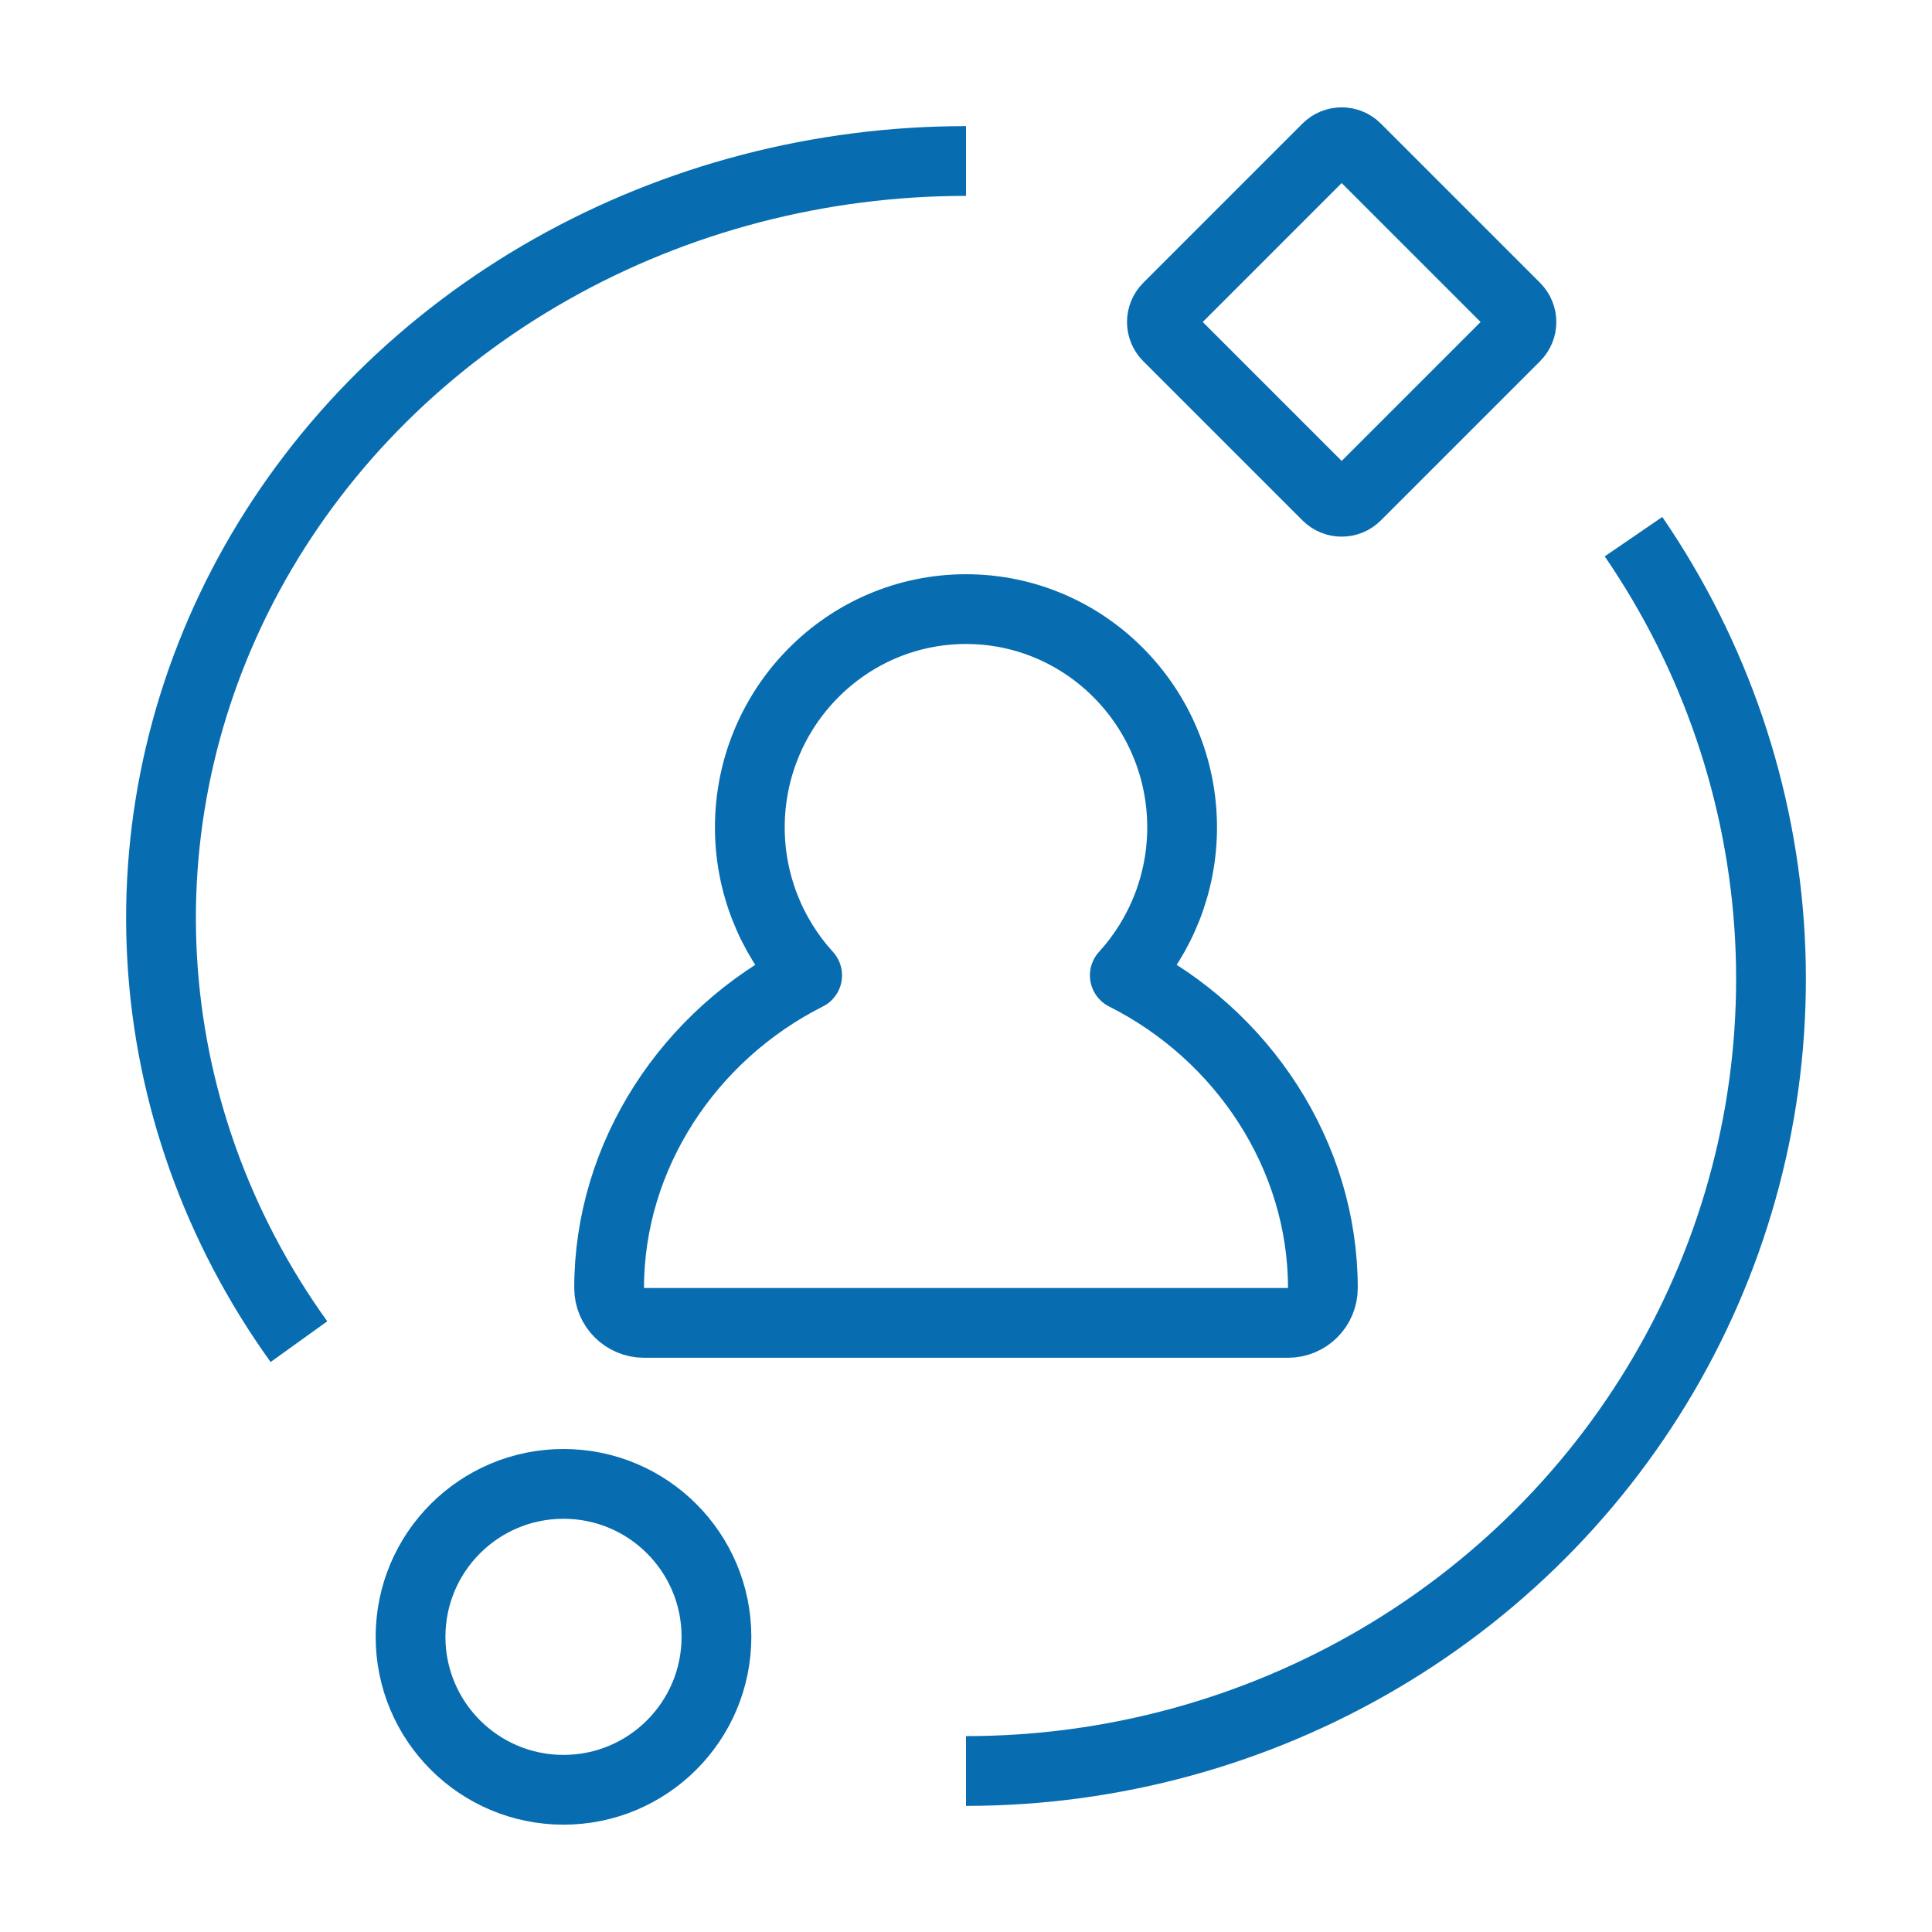 <svg width="36" height="36" viewBox="0 0 36 36" fill="none" xmlns="http://www.w3.org/2000/svg">
<path d="M5.57 25C4.046 22.879 3.165 20.407 3.021 17.851C2.877 15.294 3.476 12.749 4.753 10.488C6.031 8.227 7.938 6.336 10.272 5.017C12.606 3.697 15.277 3 18 3" stroke="#076DB0" stroke-width="1.3" stroke-linejoin="round"/>
<path d="M30.438 10C31.959 12.22 32.838 14.804 32.98 17.477C33.121 20.15 32.521 22.811 31.243 25.174C29.965 27.537 28.058 29.514 25.725 30.892C23.392 32.271 20.722 33 18 33" stroke="#076DB0" stroke-width="1.3" stroke-linejoin="round"/>
<circle cx="10.5" cy="30.5" r="2.85" stroke="#076DB0" stroke-width="1.3" stroke-linecap="round" stroke-linejoin="round"/>
<path d="M24 24.65C24.359 24.65 24.65 24.359 24.65 24C24.65 21.526 23.157 19.28 20.959 18.174C21.633 17.436 22.027 16.457 22.027 15.418C22.027 13.181 20.228 11.35 18 11.35C15.771 11.35 13.972 13.181 13.972 15.418C13.972 16.457 14.366 17.436 15.04 18.174C12.843 19.28 11.35 21.526 11.35 24C11.35 24.359 11.641 24.65 12 24.65H12.07H12.14H12.21H12.279H12.348H12.416H12.485H12.553H12.621H12.688H12.755H12.822H12.889H12.955H13.021H13.087H13.152H13.218H13.283H13.347H13.411H13.475H13.539H13.603H13.666H13.729H13.791H13.854H13.915H13.977H14.039H14.1H14.161H14.222H14.282H14.342H14.402H14.461H14.521H14.579H14.638H14.697H14.755H14.813H14.87H14.928H14.985H15.042H15.098H15.154H15.21H15.266H15.322H15.377H15.432H15.487H15.541H15.595H15.649H15.703H15.756H15.809H15.862H15.915H15.967H16.019H16.071H16.123H16.174H16.225H16.276H16.327H16.377H16.427H16.477H16.526H16.576H16.625H16.674H16.722H16.771H16.819H16.867H16.914H16.962H17.009H17.056H17.102H17.149H17.195H17.241H17.287H17.332H17.377H17.422H17.467H17.512H17.556H17.6H17.644H17.687H17.731H17.774H17.817H17.859H17.902H17.944H17.986H18.028H18.069H18.111H18.152H18.193H18.233H18.274H18.314H18.354H18.394H18.433H18.473H18.512H18.55H18.589H18.628H18.666H18.704H18.742H18.779H18.817H18.854H18.891H18.928H18.964H19H19.037H19.073H19.108H19.144H19.179H19.214H19.249H19.284H19.318H19.352H19.387H19.42H19.454H19.488H19.521H19.554H19.587H19.619H19.652H19.684H19.716H19.748H19.78H19.811H19.843H19.874H19.905H19.936H19.966H19.997H20.027H20.057H20.087H20.116H20.146H20.175H20.204H20.233H20.262H20.29H20.319H20.347H20.375H20.403H20.43H20.458H20.485H20.512H20.539H20.566H20.592H20.619H20.645H20.671H20.697H20.723H20.748H20.774H20.799H20.824H20.849H20.874H20.898H20.922H20.947H20.971H20.995H21.018H21.042H21.065H21.089H21.112H21.135H21.157H21.18H21.203H21.225H21.247H21.269H21.291H21.312H21.334H21.355H21.377H21.398H21.419H21.439H21.46H21.48H21.501H21.521H21.541H21.561H21.581H21.6H21.62H21.639H21.658H21.677H21.696H21.715H21.734H21.752H21.771H21.789H21.807H21.825H21.843H21.86H21.878H21.895H21.913H21.93H21.947H21.963H21.98H21.997H22.013H22.03H22.046H22.062H22.078H22.094H22.11H22.125H22.141H22.156H22.172H22.187H22.202H22.216H22.231H22.246H22.261H22.275H22.289H22.303H22.317H22.331H22.345H22.359H22.373H22.386H22.4H22.413H22.426H22.439H22.452H22.465H22.478H22.491H22.503H22.516H22.528H22.54H22.552H22.564H22.576H22.588H22.6H22.611H22.623H22.635H22.646H22.657H22.668H22.679H22.69H22.701H22.712H22.723H22.733H22.744H22.754H22.765H22.775H22.785H22.795H22.805H22.815H22.825H22.835H22.844H22.854H22.863H22.873H22.882H22.891H22.901H22.91H22.919H22.928H22.936H22.945H22.954H22.963H22.971H22.98H22.988H22.996H23.005H23.013H23.021H23.029H23.037H23.045H23.053H23.061H23.069H23.076H23.084H23.091H23.099H23.106H23.114H23.121H23.128H23.135H23.142H23.149H23.157H23.163H23.17H23.177H23.184H23.191H23.197H23.204H23.21H23.217H23.224H23.23H23.236H23.243H23.249H23.255H23.261H23.267H23.274H23.28H23.286H23.292H23.297H23.303H23.309H23.315H23.321H23.327H23.332H23.338H23.343H23.349H23.355H23.36H23.366H23.371H23.376H23.382H23.387H23.392H23.398H23.403H23.408H23.413H23.419H23.424H23.429H23.434H23.439H23.444H23.449H23.454H23.459H23.464H23.469H23.474H23.479H23.484H23.489H23.494H23.498H23.503H23.508H23.513H23.517H23.522H23.527H23.532H23.537H23.541H23.546H23.551H23.555H23.56H23.565H23.569H23.574H23.579H23.584H23.588H23.593H23.598H23.602H23.607H23.611H23.616H23.621H23.625H23.63H23.635H23.64H23.644H23.649H23.654H23.658H23.663H23.668H23.672H23.677H23.682H23.687H23.692H23.696H23.701H23.706H23.711H23.716H23.721H23.725H23.73H23.735H23.74H23.745H23.75H23.755H23.76H23.765H23.77H23.775H23.78H23.786H23.791H23.796H23.801H23.806H23.812H23.817H23.822H23.828H23.833H23.838H23.844H23.849H23.855H23.861H23.866H23.872H23.878H23.883H23.889H23.895H23.901H23.907H23.912H23.918H23.924H23.93H23.936H23.943H23.949H23.955H23.961H23.968H23.974H23.98H23.987H23.993H24Z" stroke="#076DB0" stroke-width="1.3" stroke-linejoin="round"/>
<path d="M21.762 5.73L24.73 2.762C24.879 2.613 25.121 2.613 25.27 2.762L28.238 5.73C28.387 5.879 28.387 6.121 28.238 6.27L25.27 9.238C25.121 9.387 24.879 9.387 24.73 9.238L21.762 6.27C21.613 6.121 21.613 5.879 21.762 5.73Z" stroke="#076DB0" stroke-width="1.3" stroke-linecap="round" stroke-linejoin="round"/>
</svg>
